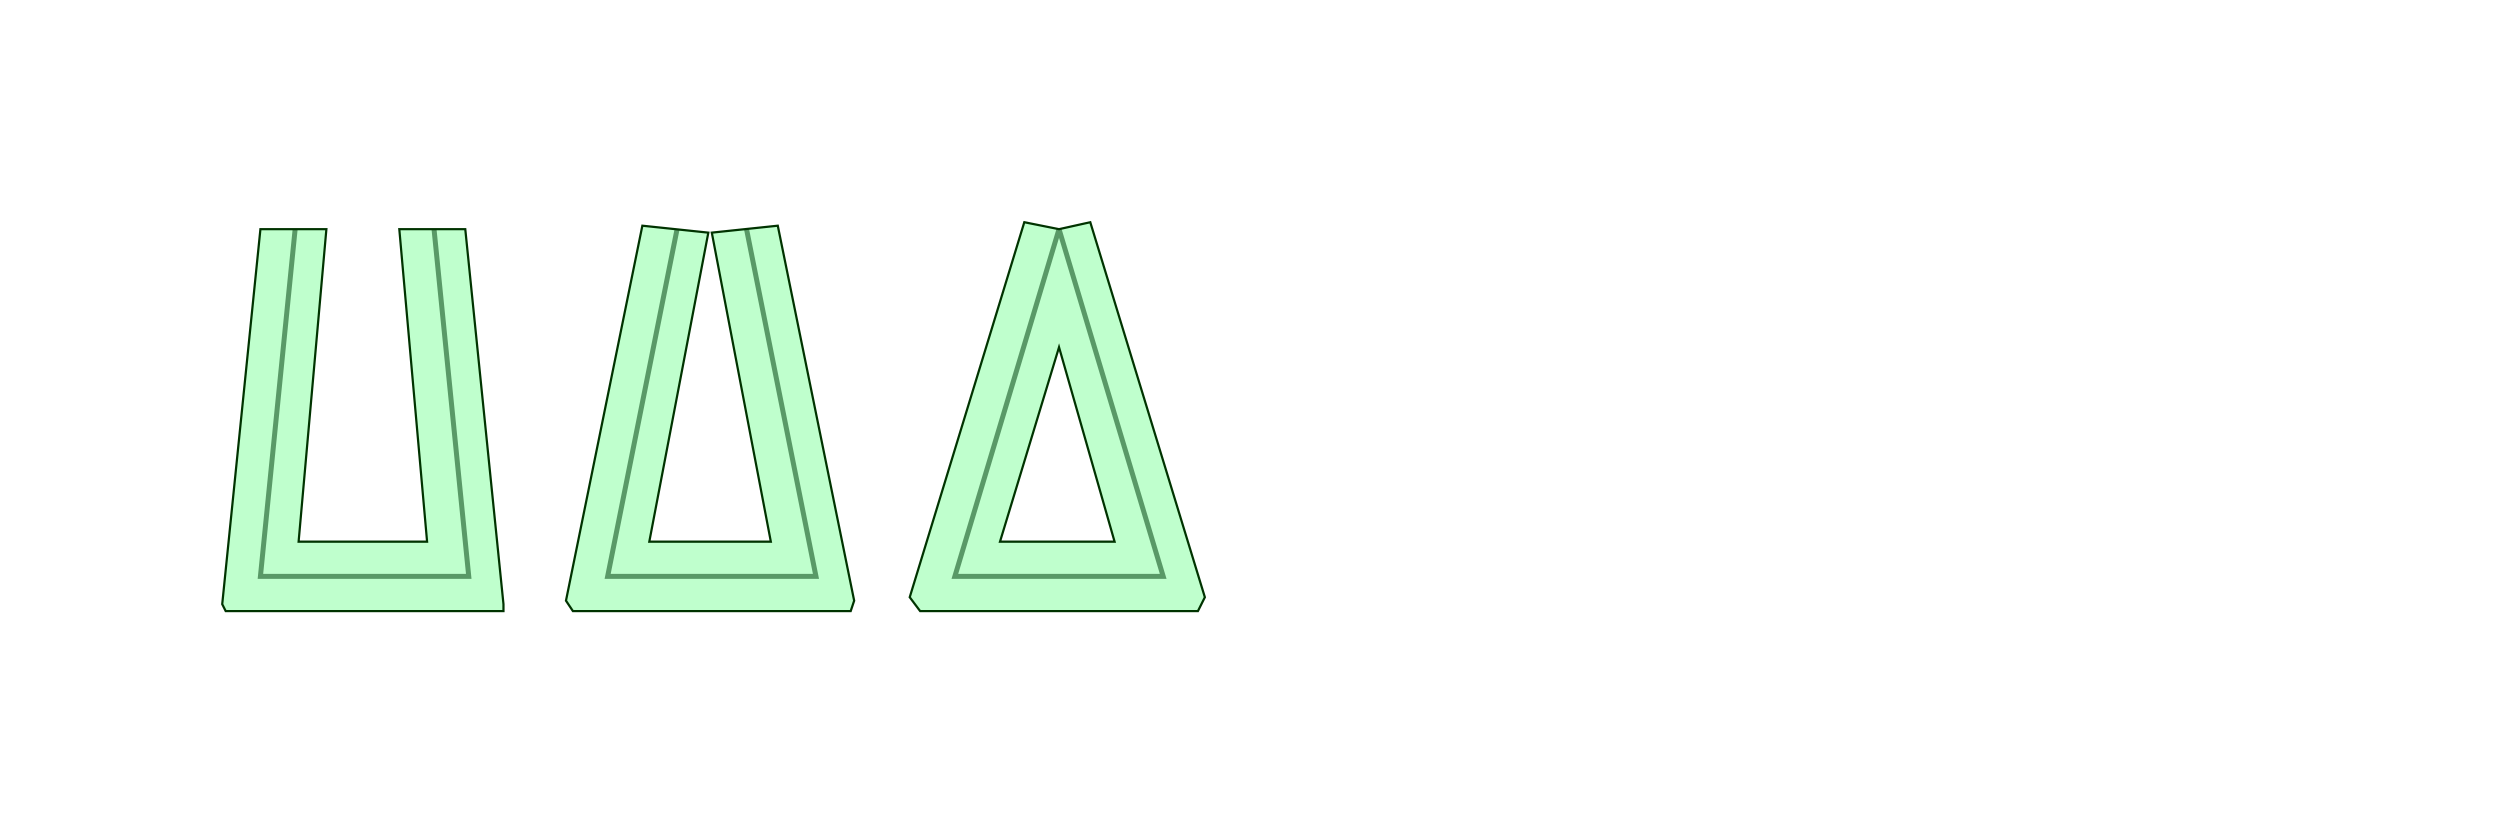 <?xml version="1.0" standalone="no"?>
<!DOCTYPE svg PUBLIC "-//W3C//DTD SVG 1.1//EN"
"http://www.w3.org/Graphics/SVG/1.1/DTD/svg11.dtd">

 <svg width="900px" height="300px" viewBox="0 0 900 300" version="1.1" xmlns="http://www.w3.org/2000/svg">

  <path d=" M 106.25 82.50 L 93.75 207.50 L 168.75 207.50 L 156.25 82.50 M 243.75 82.50 L 218.75 207.50 L 293.75 207.50 L 268.75 82.50 M 381.25 82.50 L 343.75 207.50 L 418.75 207.50 L 381.25 82.50"
    style="fill:#000000; fill-opacity:0.00; fill-rule:nonzero; stroke:#333333; stroke-opacity:1.00; stroke-width:1.80;"/>
  <path d=" M 181.25 217.50 L 167.50 82.50 L 143.75 82.50 L 153.75 195.00 L 107.50 195.00 L 117.50 82.50 L 93.75 82.50 L 80.00 217.50 L 81.25 220.00 L 181.25 220.00 z M 307.50 216.25 L 280.00 81.25 L 256.25 83.75 L 277.50 195.00 L 233.75 195.00 L 255.00 83.75 L 231.25 81.25 L 203.75 216.25 L 206.25 220.00 L 306.25 220.00 z M 433.75 215.00 L 392.50 80.00 L 381.25 82.50 L 368.75 80.00 L 327.50 215.00 L 331.25 220.00 L 431.25 220.00 z M 360.00 195.00 L 381.25 125.00 L 401.25 195.00 z"
    style="fill:#80ff9c; fill-opacity:0.50; fill-rule:nonzero; stroke:#003300; stroke-opacity:1.00; stroke-width:0.80;"/>
</svg>
